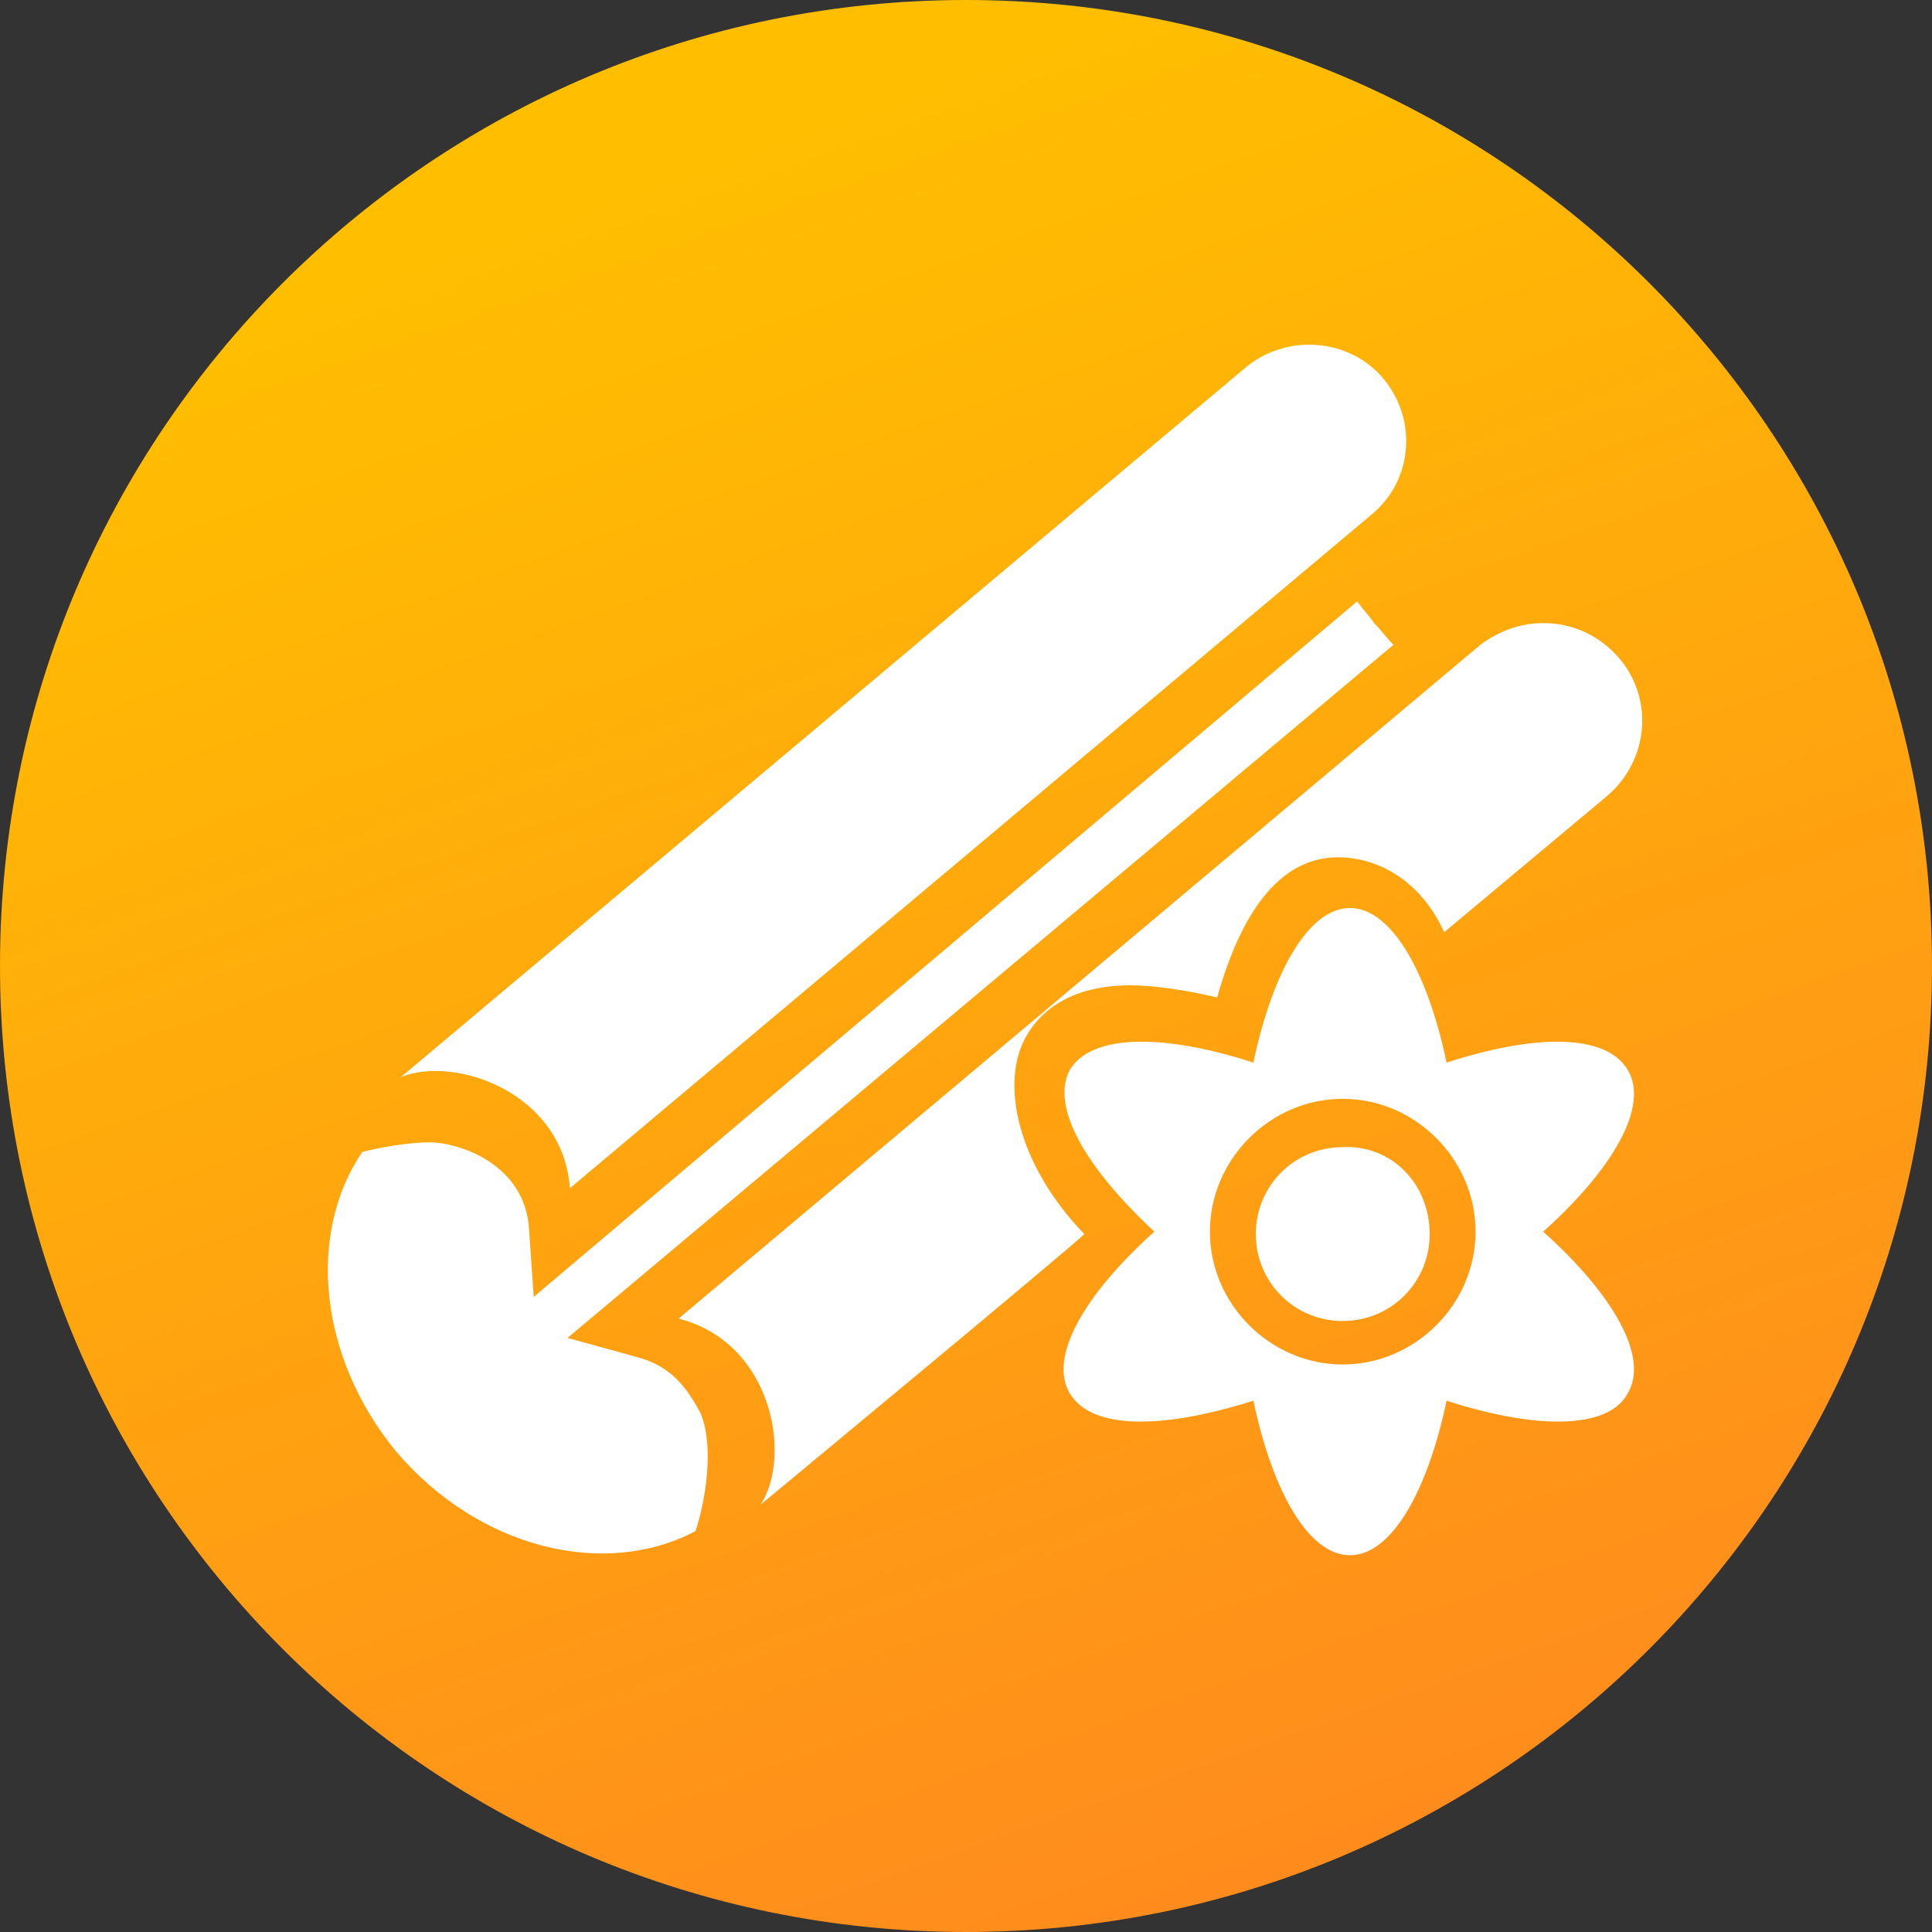 <?xml version="1.0" encoding="utf-8"?>
<!-- Generator: Adobe Illustrator 28.1.0, SVG Export Plug-In . SVG Version: 6.00 Build 0)  -->
<svg version="1.1" id="Слой_1" xmlns="http://www.w3.org/2000/svg" xmlns:xlink="http://www.w3.org/1999/xlink" x="0px" y="0px"
	 viewBox="0 0 80 80" style="enable-background:new 0 0 80 80;" xml:space="preserve">
<rect x="0" y="0" width="80" height="80" fill="#333333" stroke="none"/>
<style type="text/css">
	.st0{fill:url(#SVGID_1_);}
	.st1{fill:#FFFFFF;}
	.st2{fill:url(#SVGID_00000114783856430223080050000002949435209967751581_);}
	.st3{fill:#FEFEFE;}
	.st4{fill:#76C455;}
	.st5{fill:url(#SVGID_00000031195499320342696770000018271439260702729114_);}
	.st6{fill:none;stroke:#76C455;stroke-width:4;stroke-linecap:round;stroke-miterlimit:10;}
	.st7{fill:none;stroke:#FFFFFF;stroke-width:2.037;stroke-linecap:round;stroke-miterlimit:10;}
	.st8{fill:none;stroke:#76C455;stroke-width:22;stroke-linecap:round;stroke-linejoin:round;stroke-miterlimit:10;}
	.st9{fill:none;stroke:#FFFFFF;stroke-width:1.891;stroke-linecap:round;stroke-linejoin:round;stroke-miterlimit:10;}
	.st10{fill:url(#SVGID_00000109743892425362978670000018253782542454895011_);}
	.st11{fill:url(#SVGID_00000092416090623672752950000004073220807208632470_);}
	.st12{fill:none;stroke:#FFFFFF;stroke-width:2;stroke-linecap:round;stroke-miterlimit:10;}
	.st13{fill:none;stroke:#FFFFFF;stroke-width:2;stroke-linecap:round;stroke-linejoin:round;stroke-miterlimit:10;}
	.st14{fill:url(#SVGID_00000139978092022556791410000013973704451712303232_);}
	.st15{fill:none;stroke:#FF2C21;stroke-miterlimit:10;}
	.st16{fill:url(#SVGID_00000137839654778393361410000003596586917921157799_);}
	.st17{fill:url(#SVGID_00000172440946572272607000000007851239414893654183_);}
	.st18{fill:url(#SVGID_00000142139887728792356020000004723379037553994399_);}
	.st19{fill:url(#SVGID_00000127031181539741694370000014036705998550431895_);}
	.st20{fill:url(#SVGID_00000033348226410515020940000009600824921909293744_);}
	.st21{fill:url(#SVGID_00000150815497222458200090000011656147309195147934_);}
	.st22{fill:url(#SVGID_00000045588893874605456670000013469971824614512021_);}
	.st23{fill:url(#SVGID_00000030445539047442100640000001771190764305978528_);}
	.st24{fill:url(#SVGID_00000158025725054848107320000012428789042847446673_);}
	.st25{fill:url(#SVGID_00000030471665046820080240000011826185846939136447_);}
	.st26{fill:url(#SVGID_00000127753856930532740120000004494223055417162899_);}
	.st27{fill:#FDFDFD;}
	.st28{fill:#00FF00;stroke:#FDFDFD;stroke-miterlimit:10;}
	.st29{fill:#00FF00;}
	.st30{fill-rule:evenodd;clip-rule:evenodd;fill:none;stroke:#31FF4E;stroke-miterlimit:10;}
	.st31{fill:url(#SVGID_00000117652279731372206240000003378902490501399973_);}
	.st32{fill:url(#SVGID_00000022519003963106599290000006391811443258678153_);}
	.st33{fill:url(#SVGID_00000070823416164995292390000016461847821334513591_);}
	.st34{fill:url(#SVGID_00000065783956550021260060000002806241289144952229_);}
	.st35{fill:url(#SVGID_00000121242802960686573150000008556521595771928743_);}
	.st36{fill-rule:evenodd;clip-rule:evenodd;fill:#FFFFFF;}
	.st37{fill:#F7F7F6;}
	.st38{fill:url(#SVGID_00000177442479156091553820000006124355392280652453_);}
	.st39{fill:url(#SVGID_00000154415432367662605480000006885495833449399968_);}
	.st40{fill:url(#SVGID_00000008854938648004512540000009218033361483483026_);}
	.st41{display:none;}
	.st42{display:inline;fill:#FFFFFF;}
	.st43{display:none;fill:#FFFFFF;}
	.st44{fill:none;stroke:#FFFFFF;stroke-width:4.954;stroke-miterlimit:10;}
	.st45{fill:none;stroke:#FFFFFF;stroke-width:6;stroke-miterlimit:10;}
	.st46{fill:none;stroke:#606060;stroke-width:13;stroke-miterlimit:10;}
	.st47{fill:none;stroke:#606060;stroke-width:14.5;stroke-miterlimit:10;}
	.st48{fill:url(#SVGID_00000100371397637649399620000010410977085531059841_);}
	.st49{fill:url(#SVGID_00000007386631646678279180000008976060199877312176_);}
	.st50{fill:url(#SVGID_00000155128918888822881680000017273711925773786025_);}
	.st51{fill:url(#SVGID_00000029728412796903750130000017899410573678247605_);}
	.st52{fill:url(#SVGID_00000030467888450800684990000001605681446404896896_);}
	.st53{fill:url(#SVGID_00000069391125688802425960000017250368108786419353_);}
	.st54{fill:url(#SVGID_00000026854977686070642750000002563397727713711751_);}
	.st55{fill:url(#SVGID_00000036931966213014343230000007856331073037728929_);}
	.st56{fill:url(#SVGID_00000013182400065689373170000018324976579207836606_);}
	.st57{fill-rule:evenodd;clip-rule:evenodd;fill:#FEFEFE;}
	.st58{fill:url(#SVGID_00000028296523347489215680000008524962684146189757_);}
	.st59{fill:url(#SVGID_00000073715956428179016260000011454952534030299800_);}
	.st60{fill:url(#SVGID_00000064328617436708286840000001537671495842365881_);}
	.st61{fill:url(#SVGID_00000049941405101796362270000009629549109044337051_);}
	.st62{fill:url(#SVGID_00000092444304173118933520000016273909594137898152_);}
	.st63{fill:url(#SVGID_00000175304721081082609300000009831793166599379370_);}
	.st64{fill:url(#SVGID_00000014606660483175733840000012076454720931428744_);}
	.st65{fill:url(#SVGID_00000153690227290103782720000006624837031691102348_);}
	.st66{fill:url(#SVGID_00000034807269253334216110000003424620313690654886_);}
	.st67{clip-path:url(#SVGID_00000181076964305528550350000004340871044683313576_);}
	.st68{fill:url(#SVGID_00000042014615623462745520000010071265271590604691_);}
	.st69{clip-path:url(#SVGID_00000168828531829536465780000005995133799337600432_);}
	.st70{fill:url(#SVGID_00000140005157201380248730000007254532731600905390_);}
	.st71{clip-path:url(#SVGID_00000066500812040734524530000000344589915953172137_);}
	.st72{fill:url(#SVGID_00000078750458736974446800000017215613539307583888_);}
	.st73{clip-path:url(#SVGID_00000096061550964861370970000004713006518988046266_);}
	.st74{clip-path:url(#SVGID_00000130639260842610007810000013693923850743253933_);}
	.st75{fill:url(#SVGID_00000048464503087461453840000010651829579794694571_);}
	.st76{clip-path:url(#SVGID_00000132801342665618140930000004538966768728161458_);}
	.st77{fill:url(#SVGID_00000068639415504174868810000010511206682592348547_);}
	.st78{clip-path:url(#SVGID_00000103229186441746902130000016149418831958877089_);}
	.st79{fill:url(#SVGID_00000106867527685727308790000009831400283775809922_);}
	.st80{clip-path:url(#SVGID_00000166672708445002756240000012178618099703753607_);}
	.st81{fill:url(#SVGID_00000064319235481976150630000001946457521637642393_);}
	.st82{fill:url(#SVGID_00000097479968956805058650000014973445732813793970_);}
	.st83{clip-path:url(#SVGID_00000180338903172304288290000006328017568644655286_);}
	.st84{fill:url(#SVGID_00000165925391975266436260000008718121347397770150_);}
	.st85{clip-path:url(#SVGID_00000036232019206143900570000007051580520602158998_);}
	.st86{fill:#FF3549;}
	.st87{clip-path:url(#SVGID_00000025431552033626380140000002980361121393837719_);}
	.st88{clip-path:url(#SVGID_00000016049793491359742770000013422561377762001825_);}
	.st89{clip-path:url(#SVGID_00000177468538569964054390000008339265182579893158_);}
	.st90{fill:url(#SVGID_00000029729641851636270510000006719548865287216280_);}
	.st91{clip-path:url(#SVGID_00000042011059555827006240000011154847970519832459_);}
	.st92{fill:url(#SVGID_00000037659736938274250210000014058331212932092093_);}
	.st93{clip-path:url(#SVGID_00000109016719526765361380000010696807074996958602_);}
	.st94{fill:url(#SVGID_00000050628632188392246700000010841958239183398562_);}
	.st95{clip-path:url(#SVGID_00000108991207340237600100000002819333463665997713_);}
	.st96{fill:url(#SVGID_00000139258710654420584570000012345120856008430756_);}
	.st97{clip-path:url(#SVGID_00000070082967499437834710000011662396705318630554_);}
	.st98{fill:url(#SVGID_00000084506525942919531610000017609778290382142378_);}
	.st99{fill:url(#SVGID_00000050633338860336031250000015696638775441293707_);}
	.st100{clip-path:url(#SVGID_00000091706309184525516710000016206611650293298865_);}
	.st101{fill:url(#SVGID_00000059286915872175720740000017058839194355871149_);}
	.st102{fill:url(#SVGID_00000090274001103882743420000017828245196281212851_);}
	.st103{fill:url(#SVGID_00000143582560267028254450000009900753720886671757_);}
	.st104{fill:url(#SVGID_00000147186368266790504340000007599348810605951156_);}
	.st105{fill:url(#SVGID_00000144308316177387959780000002204255648623149740_);}
	.st106{fill:url(#SVGID_00000142165865337399267830000018018130419657063829_);}
	.st107{fill:url(#SVGID_00000128444571944723643430000000550227027468475314_);}
	.st108{fill:url(#SVGID_00000176044154058875988850000013943987942094312330_);}
	.st109{fill:url(#SVGID_00000083772577267292936770000011143137951213736068_);}
	.st110{fill:url(#SVGID_00000052808443755064036770000010986414125573723278_);}
	.st111{fill:url(#SVGID_00000106868136303397158850000017240037743536272317_);}
	.st112{fill:url(#SVGID_00000040539526874633331220000015869496744777803412_);}
	.st113{fill:url(#SVGID_00000052812828776939988760000012837374619693515956_);}
	.st114{fill:url(#SVGID_00000111155965374170254390000009666685893789157554_);}
	.st115{fill:url(#SVGID_00000045621237517425361440000015444454427899622534_);}
	.st116{fill:url(#SVGID_00000120550351385384738840000012479500558744047783_);}
	.st117{fill:url(#SVGID_00000020398861314513725630000006135032159760433311_);}
	.st118{fill:url(#SVGID_00000136372701665306499290000001803367527419163801_);}
	.st119{fill:none;stroke:#FEFEFE;stroke-width:2.2;stroke-miterlimit:10;}
	.st120{fill:none;stroke:#FEFEFE;stroke-width:2.461;stroke-miterlimit:10;}
	.st121{fill:none;stroke:#FEFEFE;stroke-width:2.24;stroke-miterlimit:10;}
	.st122{fill:url(#SVGID_00000168806902716207915490000008658221890597225371_);}
	.st123{fill:url(#SVGID_00000144311165089574223270000005144581966942681992_);}
	.st124{fill:url(#SVGID_00000058553864511555994060000017584629794498844559_);}
	.st125{fill:url(#SVGID_00000116228858730651188310000001305711952389965501_);}
	.st126{fill:none;stroke:#FFFFFF;stroke-width:2;stroke-miterlimit:10;}
	.st127{fill:url(#SVGID_00000069395566607913323230000013289638414188237959_);}
	.st128{fill:url(#SVGID_00000180345191579702731460000011645983580329118107_);}
	.st129{fill:url(#SVGID_00000088816045537202201580000016986004940427310234_);}
	.st130{fill:none;stroke:#FDFDFD;stroke-width:5.406;stroke-miterlimit:10;}
	.st131{fill:#DFDFDF;stroke:#000000;stroke-width:0.5;stroke-miterlimit:10;}
	.st132{stroke:#000000;stroke-width:0.5;stroke-miterlimit:10;}
	.st133{fill:#FFFFFF;stroke:#000000;stroke-width:0.256;stroke-miterlimit:10;}
	.st134{fill:url(#SVGID_00000026158798901367014270000015604434633979368582_);}
	.st135{fill:url(#SVGID_00000113313759806855547340000005506382988980583839_);}
	.st136{fill:url(#SVGID_00000111887977423074801420000011102704590758534070_);}
	.st137{fill:url(#SVGID_00000170248654980603780350000007626111949491514545_);}
	.st138{fill:url(#SVGID_00000142875671169633262180000000210076447498084272_);}
</style>
<g>
	
		<linearGradient id="SVGID_1_" gradientUnits="userSpaceOnUse" x1="125.728" y1="-1376.397" x2="158.218" y2="-1468.694" gradientTransform="matrix(1 0 0 -1 -97.66 -1370.293)">
		<stop  offset="0" style="stop-color:#FFBF00"/>
		<stop  offset="1" style="stop-color:#FF7D25"/>
	</linearGradient>
	<path class="st0" d="M0,40C0,17.9,17.9,0,40,0s40,17.9,40,40S62.1,80,40,80S0,62.1,0,40z"/>
	<g>
		<path class="st1" d="M67,27.2c-0.8-0.9-1.9-1.4-3.1-1.4c-0.9,0-1.8,0.3-2.6,0.9L28.1,54.6c3.9,1,4.7,5.7,3.4,7.7
			c0,0,12.8-10.6,13.4-11.2c-2.8-2.9-3.5-6.3-2.4-8.2c0.5-0.9,1.7-2.1,4.3-2.1c1,0,2.3,0.2,3.6,0.5c1.1-3.9,2.8-5.8,5-5.8
			c1.6,0,3.4,0.9,4.4,3.1l6.7-5.6C68.3,31.5,68.5,28.9,67,27.2z M57.3,15.7c-1.4-1.7-4-1.9-5.7-0.5l-35,29.4c2.2-0.9,6.7,0.6,7,4.6
			l33.2-27.9C58.5,19.9,58.7,17.4,57.3,15.7z M26.4,56.2l-2.9-0.8l34.2-28.7c-0.3-0.3-0.5-0.6-0.8-0.9c-0.2-0.3-0.5-0.6-0.7-0.9
			L22.1,53.7l-0.2-2.9c-0.2-2.4-2.5-3.4-4-3.5c-1,0-2.1,0.2-2.9,0.4c-2.3,3.4-1.8,8.5,1.4,12.4c3.4,4,8.6,5.3,12.4,3.3
			c0.4-1.2,0.8-3.5,0.2-4.9C28.5,57.6,27.9,56.6,26.4,56.2z"/>
		<path class="st1" d="M59.2,51.1c0,2-1.6,3.6-3.6,3.6c-2,0-3.6-1.6-3.6-3.6c0-2,1.6-3.6,3.6-3.6C57.6,47.4,59.2,49,59.2,51.1z"/>
		<g>
			<path class="st1" d="M63.9,51c2.9-2.6,4.4-5.2,3.5-6.7c-0.9-1.5-3.8-1.5-7.5-0.3c-0.8-3.8-2.3-6.4-4-6.4c-1.7,0-3.2,2.6-4,6.4
				c-3.7-1.2-6.7-1.2-7.6,0.3c-0.8,1.5,0.6,4,3.5,6.7c-2.9,2.6-4.4,5.2-3.5,6.7c0.9,1.5,3.8,1.5,7.6,0.3c0.8,3.8,2.3,6.4,4,6.4
				c1.7,0,3.2-2.6,4-6.4c3.7,1.2,6.7,1.2,7.5-0.3C68.3,56.2,66.8,53.6,63.9,51z M55.6,56.5c-3,0-5.5-2.5-5.5-5.5
				c0-3,2.5-5.5,5.5-5.5c3,0,5.5,2.5,5.5,5.5C61.1,54,58.6,56.5,55.6,56.5z"/>
		</g>
	</g>
</g>
</svg>

